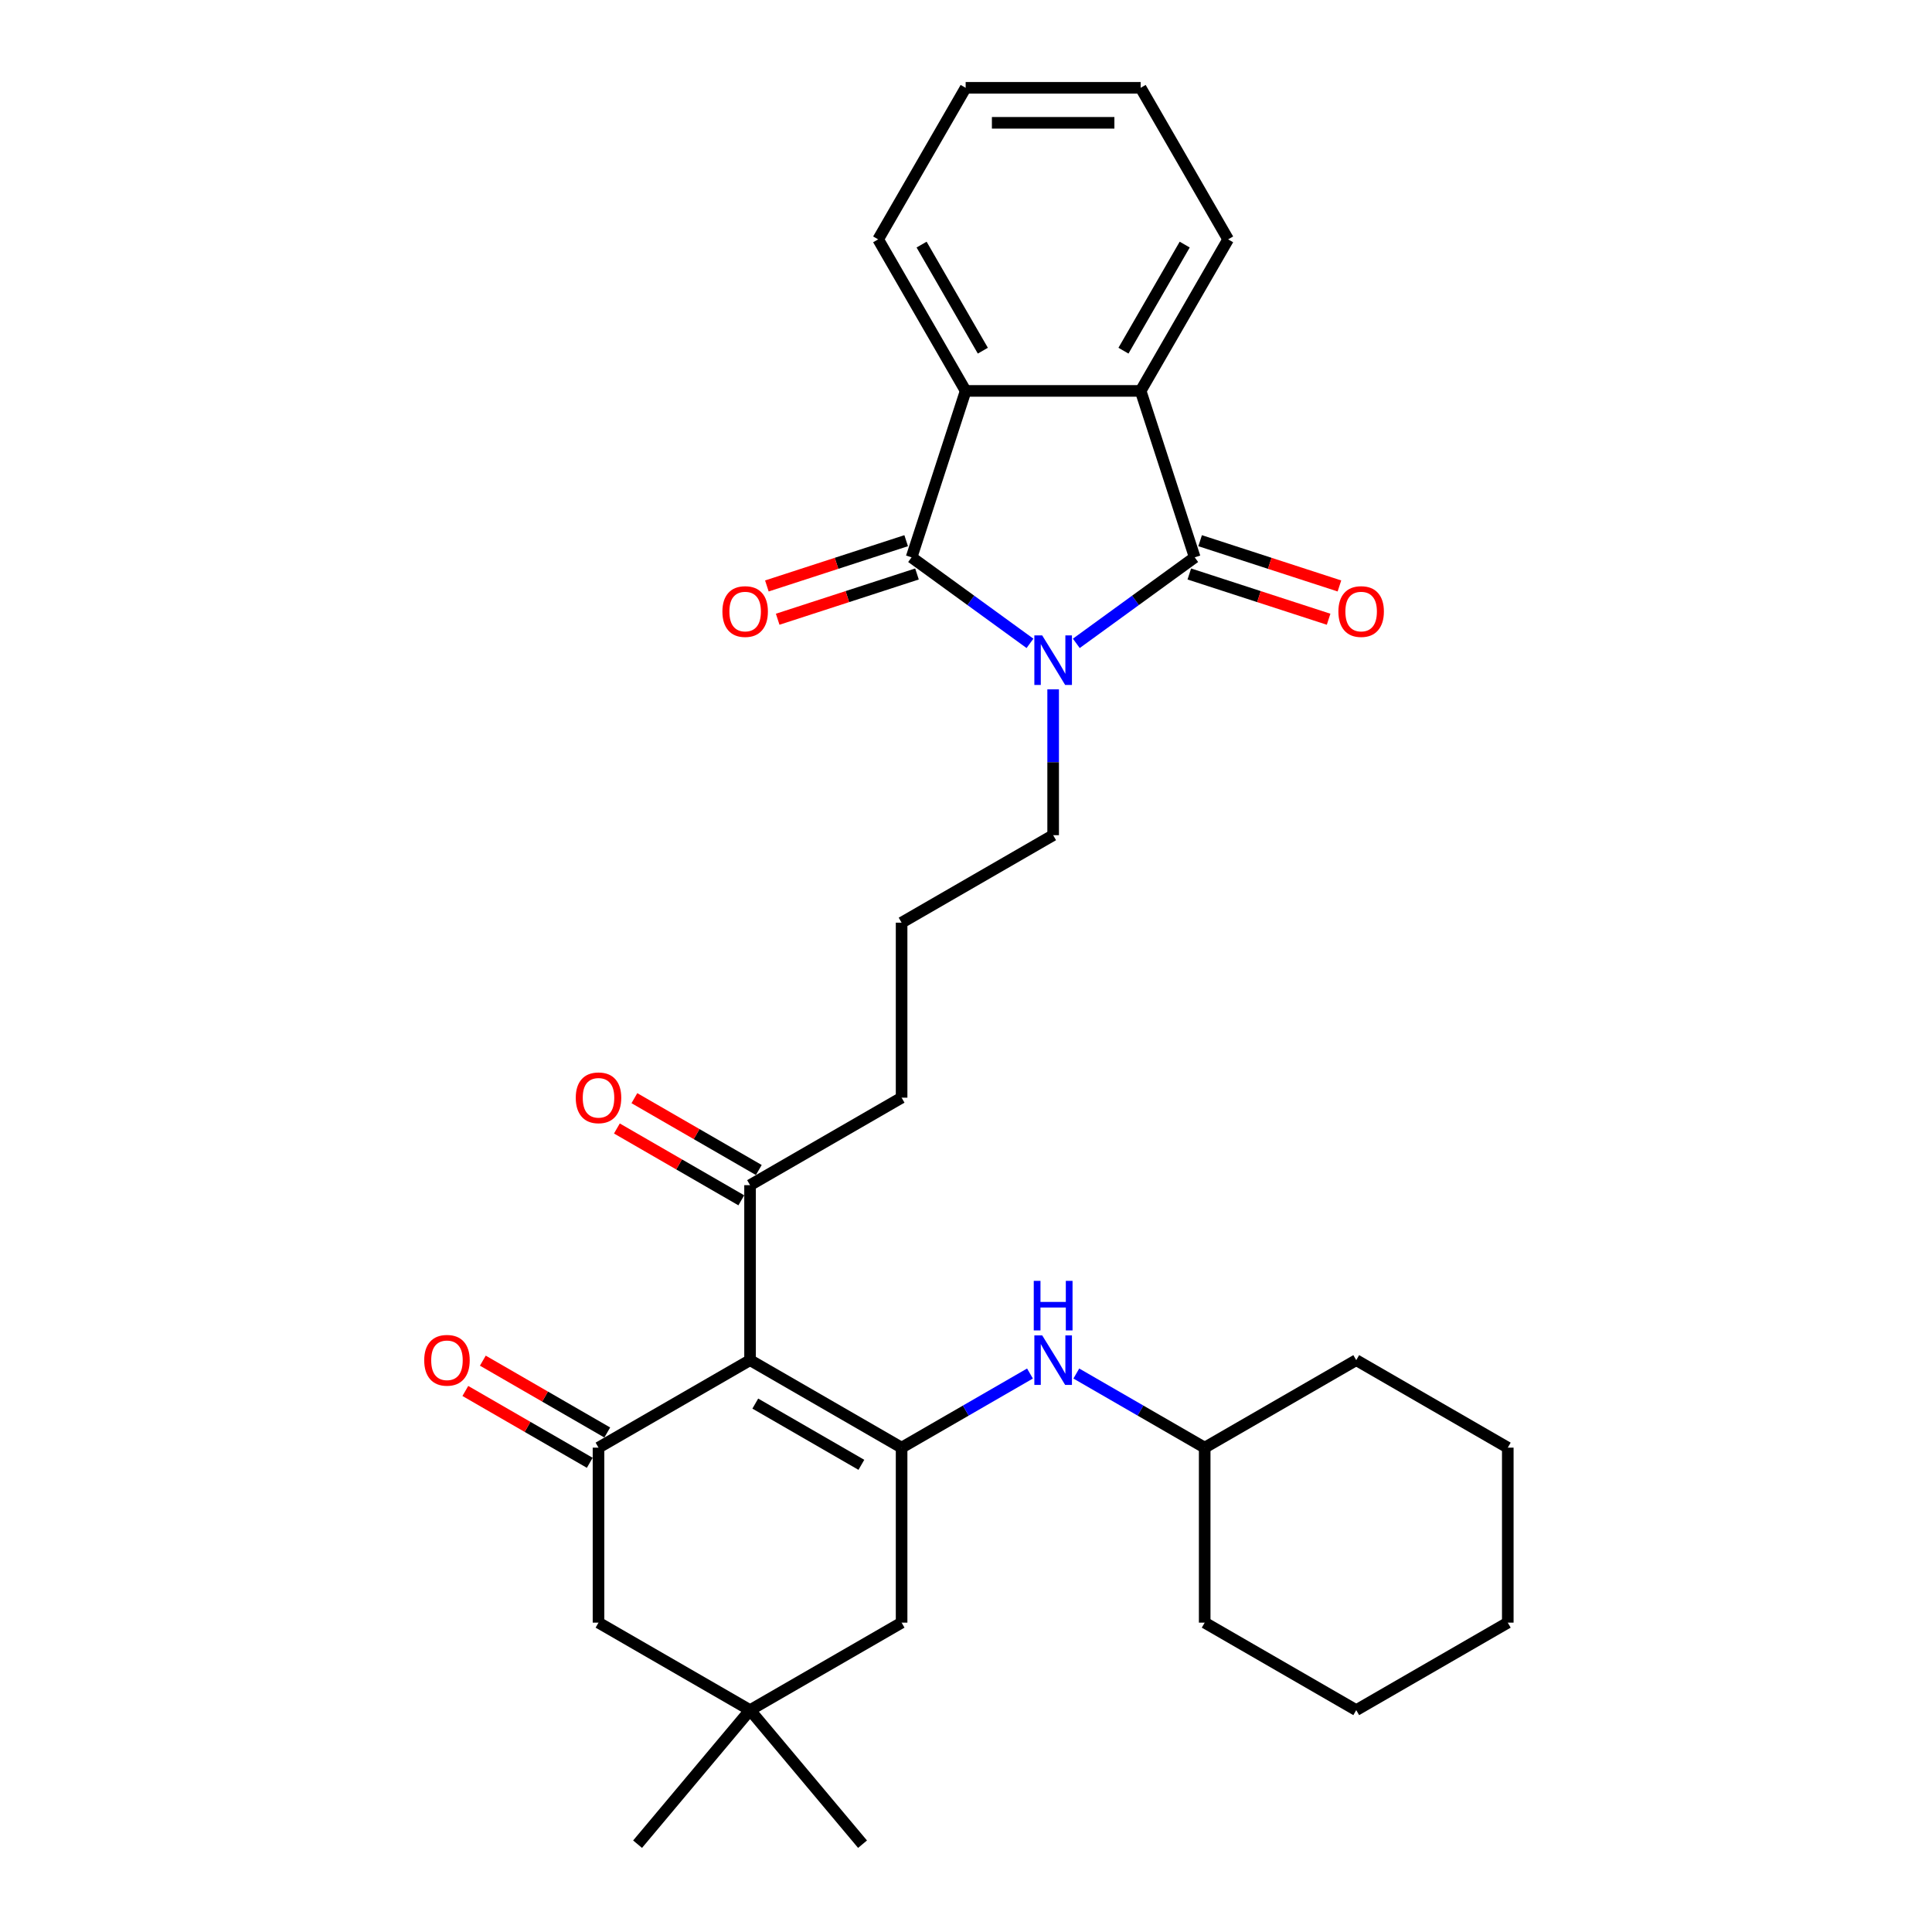 <?xml version='1.0' encoding='iso-8859-1'?>
<svg version='1.1' baseProfile='full'
              xmlns='http://www.w3.org/2000/svg'
                      xmlns:rdkit='http://www.rdkit.org/xml'
                      xmlns:xlink='http://www.w3.org/1999/xlink'
                  xml:space='preserve'
width='1000px' height='1000px' viewBox='0 0 1000 1000'>
<!-- END OF HEADER -->
<rect style='opacity:1.0;fill:#FFFFFF;stroke:none' width='1000' height='1000' x='0' y='0'> </rect>
<path class='bond-0' d='M 557.099,333.001 L 587.741,310.739' style='fill:none;fill-rule:evenodd;stroke:#0000FF;stroke-width:6px;stroke-linecap:butt;stroke-linejoin:miter;stroke-opacity:1' />
<path class='bond-0' d='M 587.741,310.739 L 618.384,288.476' style='fill:none;fill-rule:evenodd;stroke:#000000;stroke-width:6px;stroke-linecap:butt;stroke-linejoin:miter;stroke-opacity:1' />
<path class='bond-1' d='M 533.115,333.001 L 502.473,310.739' style='fill:none;fill-rule:evenodd;stroke:#0000FF;stroke-width:6px;stroke-linecap:butt;stroke-linejoin:miter;stroke-opacity:1' />
<path class='bond-1' d='M 502.473,310.739 L 471.831,288.476' style='fill:none;fill-rule:evenodd;stroke:#000000;stroke-width:6px;stroke-linecap:butt;stroke-linejoin:miter;stroke-opacity:1' />
<path class='bond-16' d='M 545.107,356.804 L 545.107,394.546' style='fill:none;fill-rule:evenodd;stroke:#0000FF;stroke-width:6px;stroke-linecap:butt;stroke-linejoin:miter;stroke-opacity:1' />
<path class='bond-16' d='M 545.107,394.546 L 545.107,432.289' style='fill:none;fill-rule:evenodd;stroke:#000000;stroke-width:6px;stroke-linecap:butt;stroke-linejoin:miter;stroke-opacity:1' />
<path class='bond-6' d='M 618.384,288.476 L 590.395,202.334' style='fill:none;fill-rule:evenodd;stroke:#000000;stroke-width:6px;stroke-linecap:butt;stroke-linejoin:miter;stroke-opacity:1' />
<path class='bond-12' d='M 615.585,297.09 L 651.636,308.804' style='fill:none;fill-rule:evenodd;stroke:#000000;stroke-width:6px;stroke-linecap:butt;stroke-linejoin:miter;stroke-opacity:1' />
<path class='bond-12' d='M 651.636,308.804 L 687.687,320.517' style='fill:none;fill-rule:evenodd;stroke:#FF0000;stroke-width:6px;stroke-linecap:butt;stroke-linejoin:miter;stroke-opacity:1' />
<path class='bond-12' d='M 621.183,279.862 L 657.234,291.575' style='fill:none;fill-rule:evenodd;stroke:#000000;stroke-width:6px;stroke-linecap:butt;stroke-linejoin:miter;stroke-opacity:1' />
<path class='bond-12' d='M 657.234,291.575 L 693.285,303.289' style='fill:none;fill-rule:evenodd;stroke:#FF0000;stroke-width:6px;stroke-linecap:butt;stroke-linejoin:miter;stroke-opacity:1' />
<path class='bond-5' d='M 471.831,288.476 L 499.82,202.334' style='fill:none;fill-rule:evenodd;stroke:#000000;stroke-width:6px;stroke-linecap:butt;stroke-linejoin:miter;stroke-opacity:1' />
<path class='bond-13' d='M 469.032,279.862 L 432.981,291.575' style='fill:none;fill-rule:evenodd;stroke:#000000;stroke-width:6px;stroke-linecap:butt;stroke-linejoin:miter;stroke-opacity:1' />
<path class='bond-13' d='M 432.981,291.575 L 396.93,303.289' style='fill:none;fill-rule:evenodd;stroke:#FF0000;stroke-width:6px;stroke-linecap:butt;stroke-linejoin:miter;stroke-opacity:1' />
<path class='bond-13' d='M 474.63,297.09 L 438.579,308.804' style='fill:none;fill-rule:evenodd;stroke:#000000;stroke-width:6px;stroke-linecap:butt;stroke-linejoin:miter;stroke-opacity:1' />
<path class='bond-13' d='M 438.579,308.804 L 402.527,320.517' style='fill:none;fill-rule:evenodd;stroke:#FF0000;stroke-width:6px;stroke-linecap:butt;stroke-linejoin:miter;stroke-opacity:1' />
<path class='bond-2' d='M 388.228,704.012 L 388.228,613.438' style='fill:none;fill-rule:evenodd;stroke:#000000;stroke-width:6px;stroke-linecap:butt;stroke-linejoin:miter;stroke-opacity:1' />
<path class='bond-3' d='M 388.228,704.012 L 466.667,749.3' style='fill:none;fill-rule:evenodd;stroke:#000000;stroke-width:6px;stroke-linecap:butt;stroke-linejoin:miter;stroke-opacity:1' />
<path class='bond-3' d='M 390.936,726.493 L 445.844,758.194' style='fill:none;fill-rule:evenodd;stroke:#000000;stroke-width:6px;stroke-linecap:butt;stroke-linejoin:miter;stroke-opacity:1' />
<path class='bond-4' d='M 388.228,704.012 L 309.788,749.3' style='fill:none;fill-rule:evenodd;stroke:#000000;stroke-width:6px;stroke-linecap:butt;stroke-linejoin:miter;stroke-opacity:1' />
<path class='bond-7' d='M 466.667,749.3 L 499.891,730.118' style='fill:none;fill-rule:evenodd;stroke:#000000;stroke-width:6px;stroke-linecap:butt;stroke-linejoin:miter;stroke-opacity:1' />
<path class='bond-7' d='M 499.891,730.118 L 533.115,710.936' style='fill:none;fill-rule:evenodd;stroke:#0000FF;stroke-width:6px;stroke-linecap:butt;stroke-linejoin:miter;stroke-opacity:1' />
<path class='bond-9' d='M 466.667,749.3 L 466.667,839.874' style='fill:none;fill-rule:evenodd;stroke:#000000;stroke-width:6px;stroke-linecap:butt;stroke-linejoin:miter;stroke-opacity:1' />
<path class='bond-11' d='M 309.788,749.3 L 309.788,839.874' style='fill:none;fill-rule:evenodd;stroke:#000000;stroke-width:6px;stroke-linecap:butt;stroke-linejoin:miter;stroke-opacity:1' />
<path class='bond-14' d='M 314.316,741.456 L 282.116,722.865' style='fill:none;fill-rule:evenodd;stroke:#000000;stroke-width:6px;stroke-linecap:butt;stroke-linejoin:miter;stroke-opacity:1' />
<path class='bond-14' d='M 282.116,722.865 L 249.916,704.274' style='fill:none;fill-rule:evenodd;stroke:#FF0000;stroke-width:6px;stroke-linecap:butt;stroke-linejoin:miter;stroke-opacity:1' />
<path class='bond-14' d='M 305.259,757.144 L 273.059,738.553' style='fill:none;fill-rule:evenodd;stroke:#000000;stroke-width:6px;stroke-linecap:butt;stroke-linejoin:miter;stroke-opacity:1' />
<path class='bond-14' d='M 273.059,738.553 L 240.858,719.962' style='fill:none;fill-rule:evenodd;stroke:#FF0000;stroke-width:6px;stroke-linecap:butt;stroke-linejoin:miter;stroke-opacity:1' />
<path class='bond-19' d='M 499.82,202.334 L 454.533,123.894' style='fill:none;fill-rule:evenodd;stroke:#000000;stroke-width:6px;stroke-linecap:butt;stroke-linejoin:miter;stroke-opacity:1' />
<path class='bond-19' d='M 508.715,181.511 L 477.014,126.603' style='fill:none;fill-rule:evenodd;stroke:#000000;stroke-width:6px;stroke-linecap:butt;stroke-linejoin:miter;stroke-opacity:1' />
<path class='bond-31' d='M 499.82,202.334 L 590.395,202.334' style='fill:none;fill-rule:evenodd;stroke:#000000;stroke-width:6px;stroke-linecap:butt;stroke-linejoin:miter;stroke-opacity:1' />
<path class='bond-18' d='M 590.395,202.334 L 635.682,123.894' style='fill:none;fill-rule:evenodd;stroke:#000000;stroke-width:6px;stroke-linecap:butt;stroke-linejoin:miter;stroke-opacity:1' />
<path class='bond-18' d='M 581.5,181.511 L 613.201,126.603' style='fill:none;fill-rule:evenodd;stroke:#000000;stroke-width:6px;stroke-linecap:butt;stroke-linejoin:miter;stroke-opacity:1' />
<path class='bond-17' d='M 557.099,710.936 L 590.323,730.118' style='fill:none;fill-rule:evenodd;stroke:#0000FF;stroke-width:6px;stroke-linecap:butt;stroke-linejoin:miter;stroke-opacity:1' />
<path class='bond-17' d='M 590.323,730.118 L 623.547,749.3' style='fill:none;fill-rule:evenodd;stroke:#000000;stroke-width:6px;stroke-linecap:butt;stroke-linejoin:miter;stroke-opacity:1' />
<path class='bond-8' d='M 388.228,613.438 L 466.667,568.15' style='fill:none;fill-rule:evenodd;stroke:#000000;stroke-width:6px;stroke-linecap:butt;stroke-linejoin:miter;stroke-opacity:1' />
<path class='bond-15' d='M 392.756,605.594 L 360.556,587.003' style='fill:none;fill-rule:evenodd;stroke:#000000;stroke-width:6px;stroke-linecap:butt;stroke-linejoin:miter;stroke-opacity:1' />
<path class='bond-15' d='M 360.556,587.003 L 328.356,568.412' style='fill:none;fill-rule:evenodd;stroke:#FF0000;stroke-width:6px;stroke-linecap:butt;stroke-linejoin:miter;stroke-opacity:1' />
<path class='bond-15' d='M 383.699,621.282 L 351.498,602.691' style='fill:none;fill-rule:evenodd;stroke:#000000;stroke-width:6px;stroke-linecap:butt;stroke-linejoin:miter;stroke-opacity:1' />
<path class='bond-15' d='M 351.498,602.691 L 319.298,584.1' style='fill:none;fill-rule:evenodd;stroke:#FF0000;stroke-width:6px;stroke-linecap:butt;stroke-linejoin:miter;stroke-opacity:1' />
<path class='bond-33' d='M 466.667,839.874 L 388.228,885.161' style='fill:none;fill-rule:evenodd;stroke:#000000;stroke-width:6px;stroke-linecap:butt;stroke-linejoin:miter;stroke-opacity:1' />
<path class='bond-10' d='M 388.228,885.161 L 309.788,839.874' style='fill:none;fill-rule:evenodd;stroke:#000000;stroke-width:6px;stroke-linecap:butt;stroke-linejoin:miter;stroke-opacity:1' />
<path class='bond-22' d='M 388.228,885.161 L 446.448,954.545' style='fill:none;fill-rule:evenodd;stroke:#000000;stroke-width:6px;stroke-linecap:butt;stroke-linejoin:miter;stroke-opacity:1' />
<path class='bond-23' d='M 388.228,885.161 L 330.007,954.545' style='fill:none;fill-rule:evenodd;stroke:#000000;stroke-width:6px;stroke-linecap:butt;stroke-linejoin:miter;stroke-opacity:1' />
<path class='bond-20' d='M 545.107,432.289 L 466.667,477.576' style='fill:none;fill-rule:evenodd;stroke:#000000;stroke-width:6px;stroke-linecap:butt;stroke-linejoin:miter;stroke-opacity:1' />
<path class='bond-24' d='M 623.547,749.3 L 623.547,839.874' style='fill:none;fill-rule:evenodd;stroke:#000000;stroke-width:6px;stroke-linecap:butt;stroke-linejoin:miter;stroke-opacity:1' />
<path class='bond-25' d='M 623.547,749.3 L 701.987,704.012' style='fill:none;fill-rule:evenodd;stroke:#000000;stroke-width:6px;stroke-linecap:butt;stroke-linejoin:miter;stroke-opacity:1' />
<path class='bond-26' d='M 635.682,123.894 L 590.395,45.455' style='fill:none;fill-rule:evenodd;stroke:#000000;stroke-width:6px;stroke-linecap:butt;stroke-linejoin:miter;stroke-opacity:1' />
<path class='bond-27' d='M 454.533,123.894 L 499.82,45.455' style='fill:none;fill-rule:evenodd;stroke:#000000;stroke-width:6px;stroke-linecap:butt;stroke-linejoin:miter;stroke-opacity:1' />
<path class='bond-21' d='M 466.667,477.576 L 466.667,568.15' style='fill:none;fill-rule:evenodd;stroke:#000000;stroke-width:6px;stroke-linecap:butt;stroke-linejoin:miter;stroke-opacity:1' />
<path class='bond-28' d='M 623.547,839.874 L 701.987,885.161' style='fill:none;fill-rule:evenodd;stroke:#000000;stroke-width:6px;stroke-linecap:butt;stroke-linejoin:miter;stroke-opacity:1' />
<path class='bond-29' d='M 701.987,704.012 L 780.427,749.3' style='fill:none;fill-rule:evenodd;stroke:#000000;stroke-width:6px;stroke-linecap:butt;stroke-linejoin:miter;stroke-opacity:1' />
<path class='bond-32' d='M 590.395,45.455 L 499.82,45.455' style='fill:none;fill-rule:evenodd;stroke:#000000;stroke-width:6px;stroke-linecap:butt;stroke-linejoin:miter;stroke-opacity:1' />
<path class='bond-32' d='M 576.808,63.569 L 513.406,63.569' style='fill:none;fill-rule:evenodd;stroke:#000000;stroke-width:6px;stroke-linecap:butt;stroke-linejoin:miter;stroke-opacity:1' />
<path class='bond-34' d='M 701.987,885.161 L 780.427,839.874' style='fill:none;fill-rule:evenodd;stroke:#000000;stroke-width:6px;stroke-linecap:butt;stroke-linejoin:miter;stroke-opacity:1' />
<path class='bond-30' d='M 780.427,749.3 L 780.427,839.874' style='fill:none;fill-rule:evenodd;stroke:#000000;stroke-width:6px;stroke-linecap:butt;stroke-linejoin:miter;stroke-opacity:1' />
<path  class='atom-0' d='M 539.437 328.889
L 547.843 342.475
Q 548.676 343.815, 550.016 346.243
Q 551.357 348.67, 551.429 348.815
L 551.429 328.889
L 554.835 328.889
L 554.835 354.539
L 551.321 354.539
L 542.299 339.685
Q 541.249 337.946, 540.126 335.954
Q 539.039 333.961, 538.713 333.345
L 538.713 354.539
L 535.38 354.539
L 535.38 328.889
L 539.437 328.889
' fill='#0000FF'/>
<path  class='atom-8' d='M 539.437 691.187
L 547.843 704.773
Q 548.676 706.114, 550.016 708.541
Q 551.357 710.968, 551.429 711.113
L 551.429 691.187
L 554.835 691.187
L 554.835 716.838
L 551.321 716.838
L 542.299 701.983
Q 541.249 700.244, 540.126 698.252
Q 539.039 696.259, 538.713 695.643
L 538.713 716.838
L 535.38 716.838
L 535.38 691.187
L 539.437 691.187
' fill='#0000FF'/>
<path  class='atom-8' d='M 535.072 662.971
L 538.55 662.971
L 538.55 673.876
L 551.665 673.876
L 551.665 662.971
L 555.143 662.971
L 555.143 688.622
L 551.665 688.622
L 551.665 676.775
L 538.55 676.775
L 538.55 688.622
L 535.072 688.622
L 535.072 662.971
' fill='#0000FF'/>
<path  class='atom-13' d='M 692.75 316.537
Q 692.75 310.378, 695.794 306.936
Q 698.837 303.495, 704.525 303.495
Q 710.213 303.495, 713.256 306.936
Q 716.3 310.378, 716.3 316.537
Q 716.3 322.769, 713.22 326.319
Q 710.141 329.834, 704.525 329.834
Q 698.873 329.834, 695.794 326.319
Q 692.75 322.805, 692.75 316.537
M 704.525 326.935
Q 708.438 326.935, 710.539 324.327
Q 712.677 321.682, 712.677 316.537
Q 712.677 311.501, 710.539 308.965
Q 708.438 306.393, 704.525 306.393
Q 700.612 306.393, 698.475 308.929
Q 696.373 311.465, 696.373 316.537
Q 696.373 321.718, 698.475 324.327
Q 700.612 326.935, 704.525 326.935
' fill='#FF0000'/>
<path  class='atom-14' d='M 373.915 316.537
Q 373.915 310.378, 376.958 306.936
Q 380.001 303.495, 385.689 303.495
Q 391.378 303.495, 394.421 306.936
Q 397.464 310.378, 397.464 316.537
Q 397.464 322.769, 394.385 326.319
Q 391.305 329.834, 385.689 329.834
Q 380.038 329.834, 376.958 326.319
Q 373.915 322.805, 373.915 316.537
M 385.689 326.935
Q 389.602 326.935, 391.704 324.327
Q 393.841 321.682, 393.841 316.537
Q 393.841 311.501, 391.704 308.965
Q 389.602 306.393, 385.689 306.393
Q 381.777 306.393, 379.639 308.929
Q 377.538 311.465, 377.538 316.537
Q 377.538 321.718, 379.639 324.327
Q 381.777 326.935, 385.689 326.935
' fill='#FF0000'/>
<path  class='atom-15' d='M 219.573 704.085
Q 219.573 697.926, 222.616 694.484
Q 225.66 691.042, 231.348 691.042
Q 237.036 691.042, 240.079 694.484
Q 243.123 697.926, 243.123 704.085
Q 243.123 710.316, 240.043 713.867
Q 236.963 717.381, 231.348 717.381
Q 225.696 717.381, 222.616 713.867
Q 219.573 710.352, 219.573 704.085
M 231.348 714.483
Q 235.261 714.483, 237.362 711.874
Q 239.5 709.229, 239.5 704.085
Q 239.5 699.049, 237.362 696.513
Q 235.261 693.94, 231.348 693.94
Q 227.435 693.94, 225.297 696.476
Q 223.196 699.013, 223.196 704.085
Q 223.196 709.266, 225.297 711.874
Q 227.435 714.483, 231.348 714.483
' fill='#FF0000'/>
<path  class='atom-16' d='M 298.013 568.223
Q 298.013 562.064, 301.056 558.622
Q 304.1 555.18, 309.788 555.18
Q 315.476 555.18, 318.519 558.622
Q 321.562 562.064, 321.562 568.223
Q 321.562 574.454, 318.483 578.005
Q 315.403 581.519, 309.788 581.519
Q 304.136 581.519, 301.056 578.005
Q 298.013 574.491, 298.013 568.223
M 309.788 578.621
Q 313.701 578.621, 315.802 576.012
Q 317.939 573.368, 317.939 568.223
Q 317.939 563.187, 315.802 560.651
Q 313.701 558.079, 309.788 558.079
Q 305.875 558.079, 303.737 560.615
Q 301.636 563.151, 301.636 568.223
Q 301.636 573.404, 303.737 576.012
Q 305.875 578.621, 309.788 578.621
' fill='#FF0000'/>
</svg>
